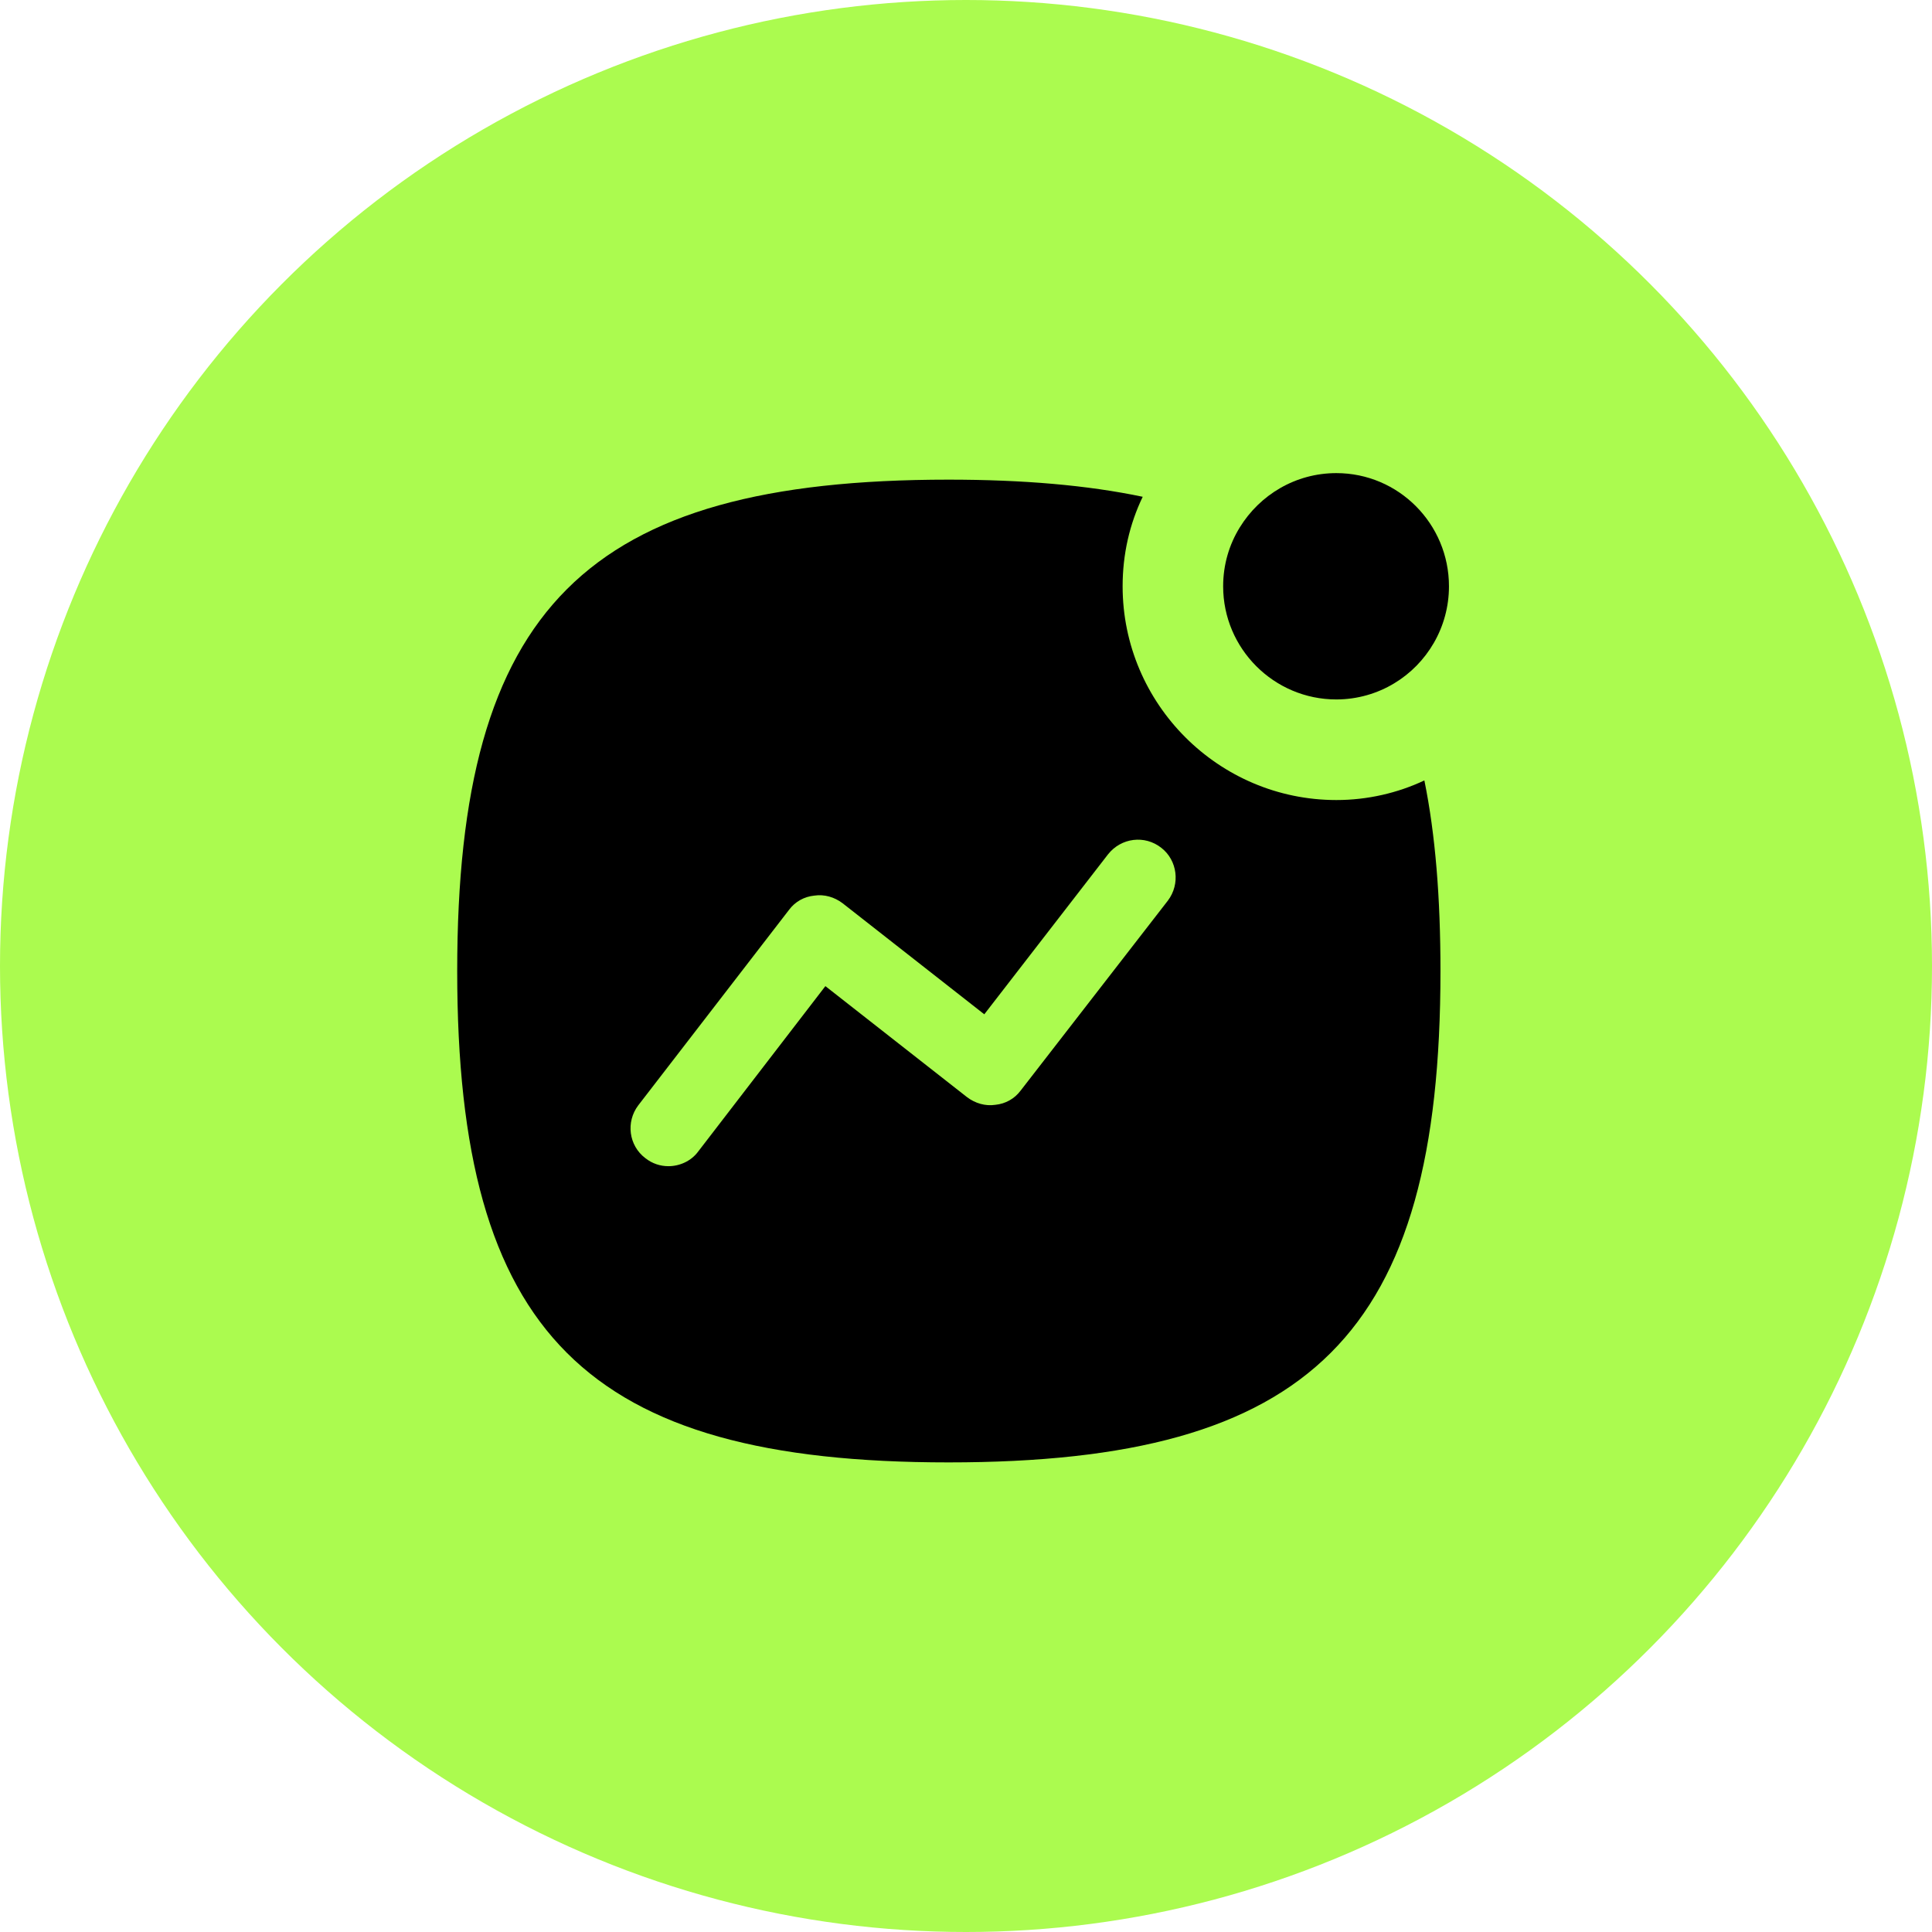 <svg xmlns="http://www.w3.org/2000/svg" width="60" height="60" viewBox="0 0 60 60" fill="none"><circle cx="30" cy="30" r="30" fill="#ABFB4F"></circle><path fill-rule="evenodd" clip-rule="evenodd" d="M36.269 27.97L31.693 33.874C31.505 34.124 31.224 34.28 30.912 34.311C30.599 34.358 30.287 34.264 30.037 34.077L25.633 30.625L21.681 35.764C21.462 36.061 21.103 36.217 20.759 36.217C20.509 36.217 20.259 36.139 20.041 35.967C19.525 35.576 19.432 34.842 19.822 34.327L24.508 28.251C24.695 28.001 24.977 27.845 25.289 27.814C25.601 27.767 25.914 27.86 26.164 28.048L30.568 31.5L34.41 26.533C34.817 26.017 35.551 25.924 36.066 26.33C36.566 26.72 36.66 27.454 36.269 27.97ZM44.235 24.237C43.407 24.627 42.47 24.846 41.502 24.846C37.847 24.846 34.864 21.863 34.864 18.208C34.864 17.208 35.082 16.271 35.488 15.428C33.77 15.068 31.771 14.896 29.459 14.896C18.198 14.896 14.199 18.879 14.199 30.157C14.199 41.434 18.198 45.416 29.459 45.416C40.736 45.416 44.735 41.434 44.735 30.157C44.735 27.892 44.579 25.924 44.235 24.237Z" fill="black"></path><path fill-rule="evenodd" clip-rule="evenodd" d="M41.501 21.722C42.157 21.722 42.781 21.535 43.297 21.222C44.312 20.613 44.999 19.488 44.999 18.208C44.999 16.271 43.437 14.693 41.501 14.693C40.236 14.693 39.127 15.365 38.502 16.38C38.174 16.911 37.986 17.536 37.986 18.208C37.986 20.145 39.564 21.722 41.501 21.722Z" fill="black"></path></svg>